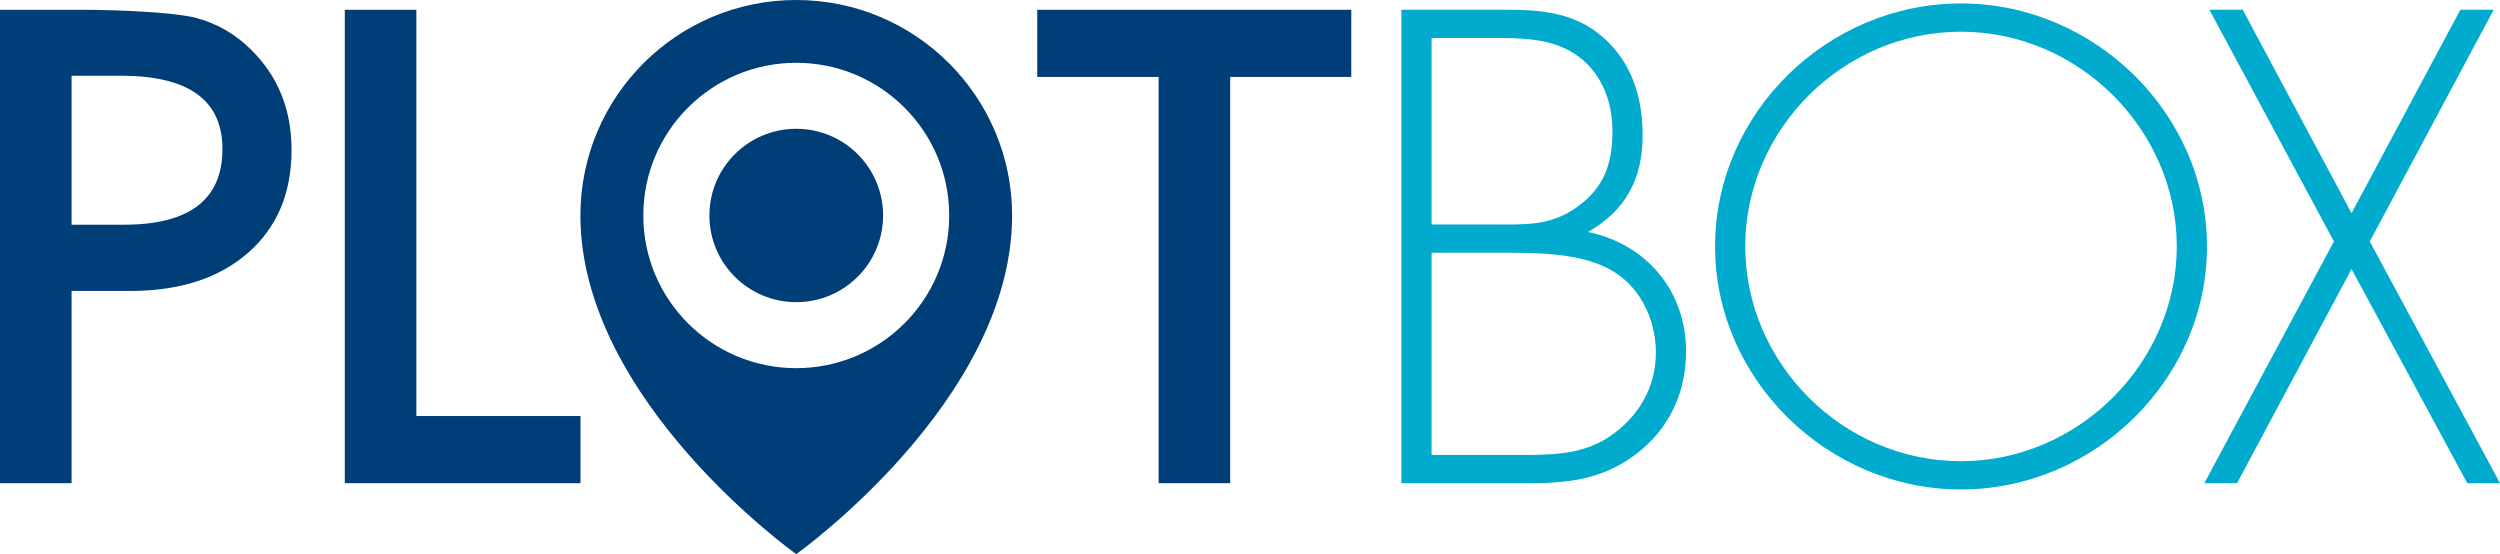 <svg width="194" height="43" viewBox="0 0 194 43" fill="none" xmlns="http://www.w3.org/2000/svg">
<path d="M111.092 35.302H117.366C119.953 35.302 122.637 35.4 124.883 33.889C127.128 32.379 128.495 30.088 128.495 27.359C128.495 24.68 127.177 22 124.688 20.782C122.442 19.661 119.367 19.612 116.927 19.612H111.092V35.302ZM111.092 17.419H115.804C118.293 17.419 120.295 17.566 122.393 16.055C124.493 14.545 125.127 12.693 125.127 10.159C125.127 7.771 124.199 5.433 122.1 4.117C120.246 2.948 117.951 2.948 115.804 2.948H111.092V17.419ZM108.748 37.495V0.755H116.78C119.562 0.755 122.198 0.95 124.395 2.898C126.64 4.848 127.47 7.577 127.47 10.5C127.47 13.862 126.152 16.347 123.223 18.004C127.763 18.93 130.838 22.584 130.838 27.262C130.838 30.235 129.715 32.915 127.422 34.864C124.834 37.056 122.1 37.495 118.83 37.495H108.748Z" fill="#00ABCD"/>
<path d="M135.432 19.125C135.432 28.188 142.998 35.789 152.175 35.789C161.303 35.789 168.918 28.14 168.918 19.125C168.918 10.062 161.303 2.46 152.175 2.46C142.998 2.46 135.432 10.062 135.432 19.125ZM171.261 19.125C171.261 29.455 162.523 37.982 152.175 37.982C141.827 37.982 133.089 29.455 133.089 19.125C133.089 8.795 141.778 0.267 152.175 0.267C162.523 0.267 171.261 8.795 171.261 19.125Z" fill="#00ABCD"/>
<path d="M171.448 0.755H174.035L182.48 16.542L190.924 0.755H193.512L183.895 18.735L194 37.495H191.461L182.48 20.879L173.596 37.495H171.057L181.113 18.735L171.448 0.755Z" fill="#00ABCD"/>
<path d="M5.554 17.438H9.61C14.711 17.438 17.261 15.478 17.261 11.561C17.261 7.77 14.631 5.875 9.371 5.875H5.554V17.438ZM5.554 22.577V37.495H-7.22662e-07V0.759H6.293C9.375 0.759 13.686 0.973 15.259 1.401C16.848 1.83 18.246 2.638 19.454 3.828C21.567 5.89 22.624 8.492 22.624 11.632C22.624 14.995 21.495 17.66 19.239 19.627C16.983 21.593 13.94 22.577 10.111 22.577H5.554Z" fill="#003E78"/>
<path d="M32.31 0.759V32.284H45.046V37.495H26.756V0.759H32.31Z" fill="#003E78"/>
<path d="M95.463 5.97V37.495H89.91V5.97H80.491V0.759H104.859V5.97H95.463Z" fill="#003E78"/>
<path d="M49.92 16.721C49.92 10.177 55.234 4.873 61.789 4.873C68.345 4.873 73.658 10.177 73.658 16.721C73.658 23.264 68.345 28.569 61.789 28.569C55.234 28.569 49.92 23.264 49.92 16.721ZM61.789 43C61.789 43 78.54 31.1 78.54 16.721C78.54 7.486 71.04 5.77106e-07 61.789 5.77106e-07C52.538 5.77106e-07 45.039 7.486 45.039 16.721C45.039 31.1 61.789 43 61.789 43Z" fill="#003E78"/>
<path d="M68.528 16.721C68.528 20.436 65.511 23.448 61.79 23.448C58.067 23.448 55.05 20.436 55.05 16.721C55.05 13.005 58.067 9.994 61.79 9.994C65.511 9.994 68.528 13.005 68.528 16.721Z" fill="#003E78"/>
</svg>
